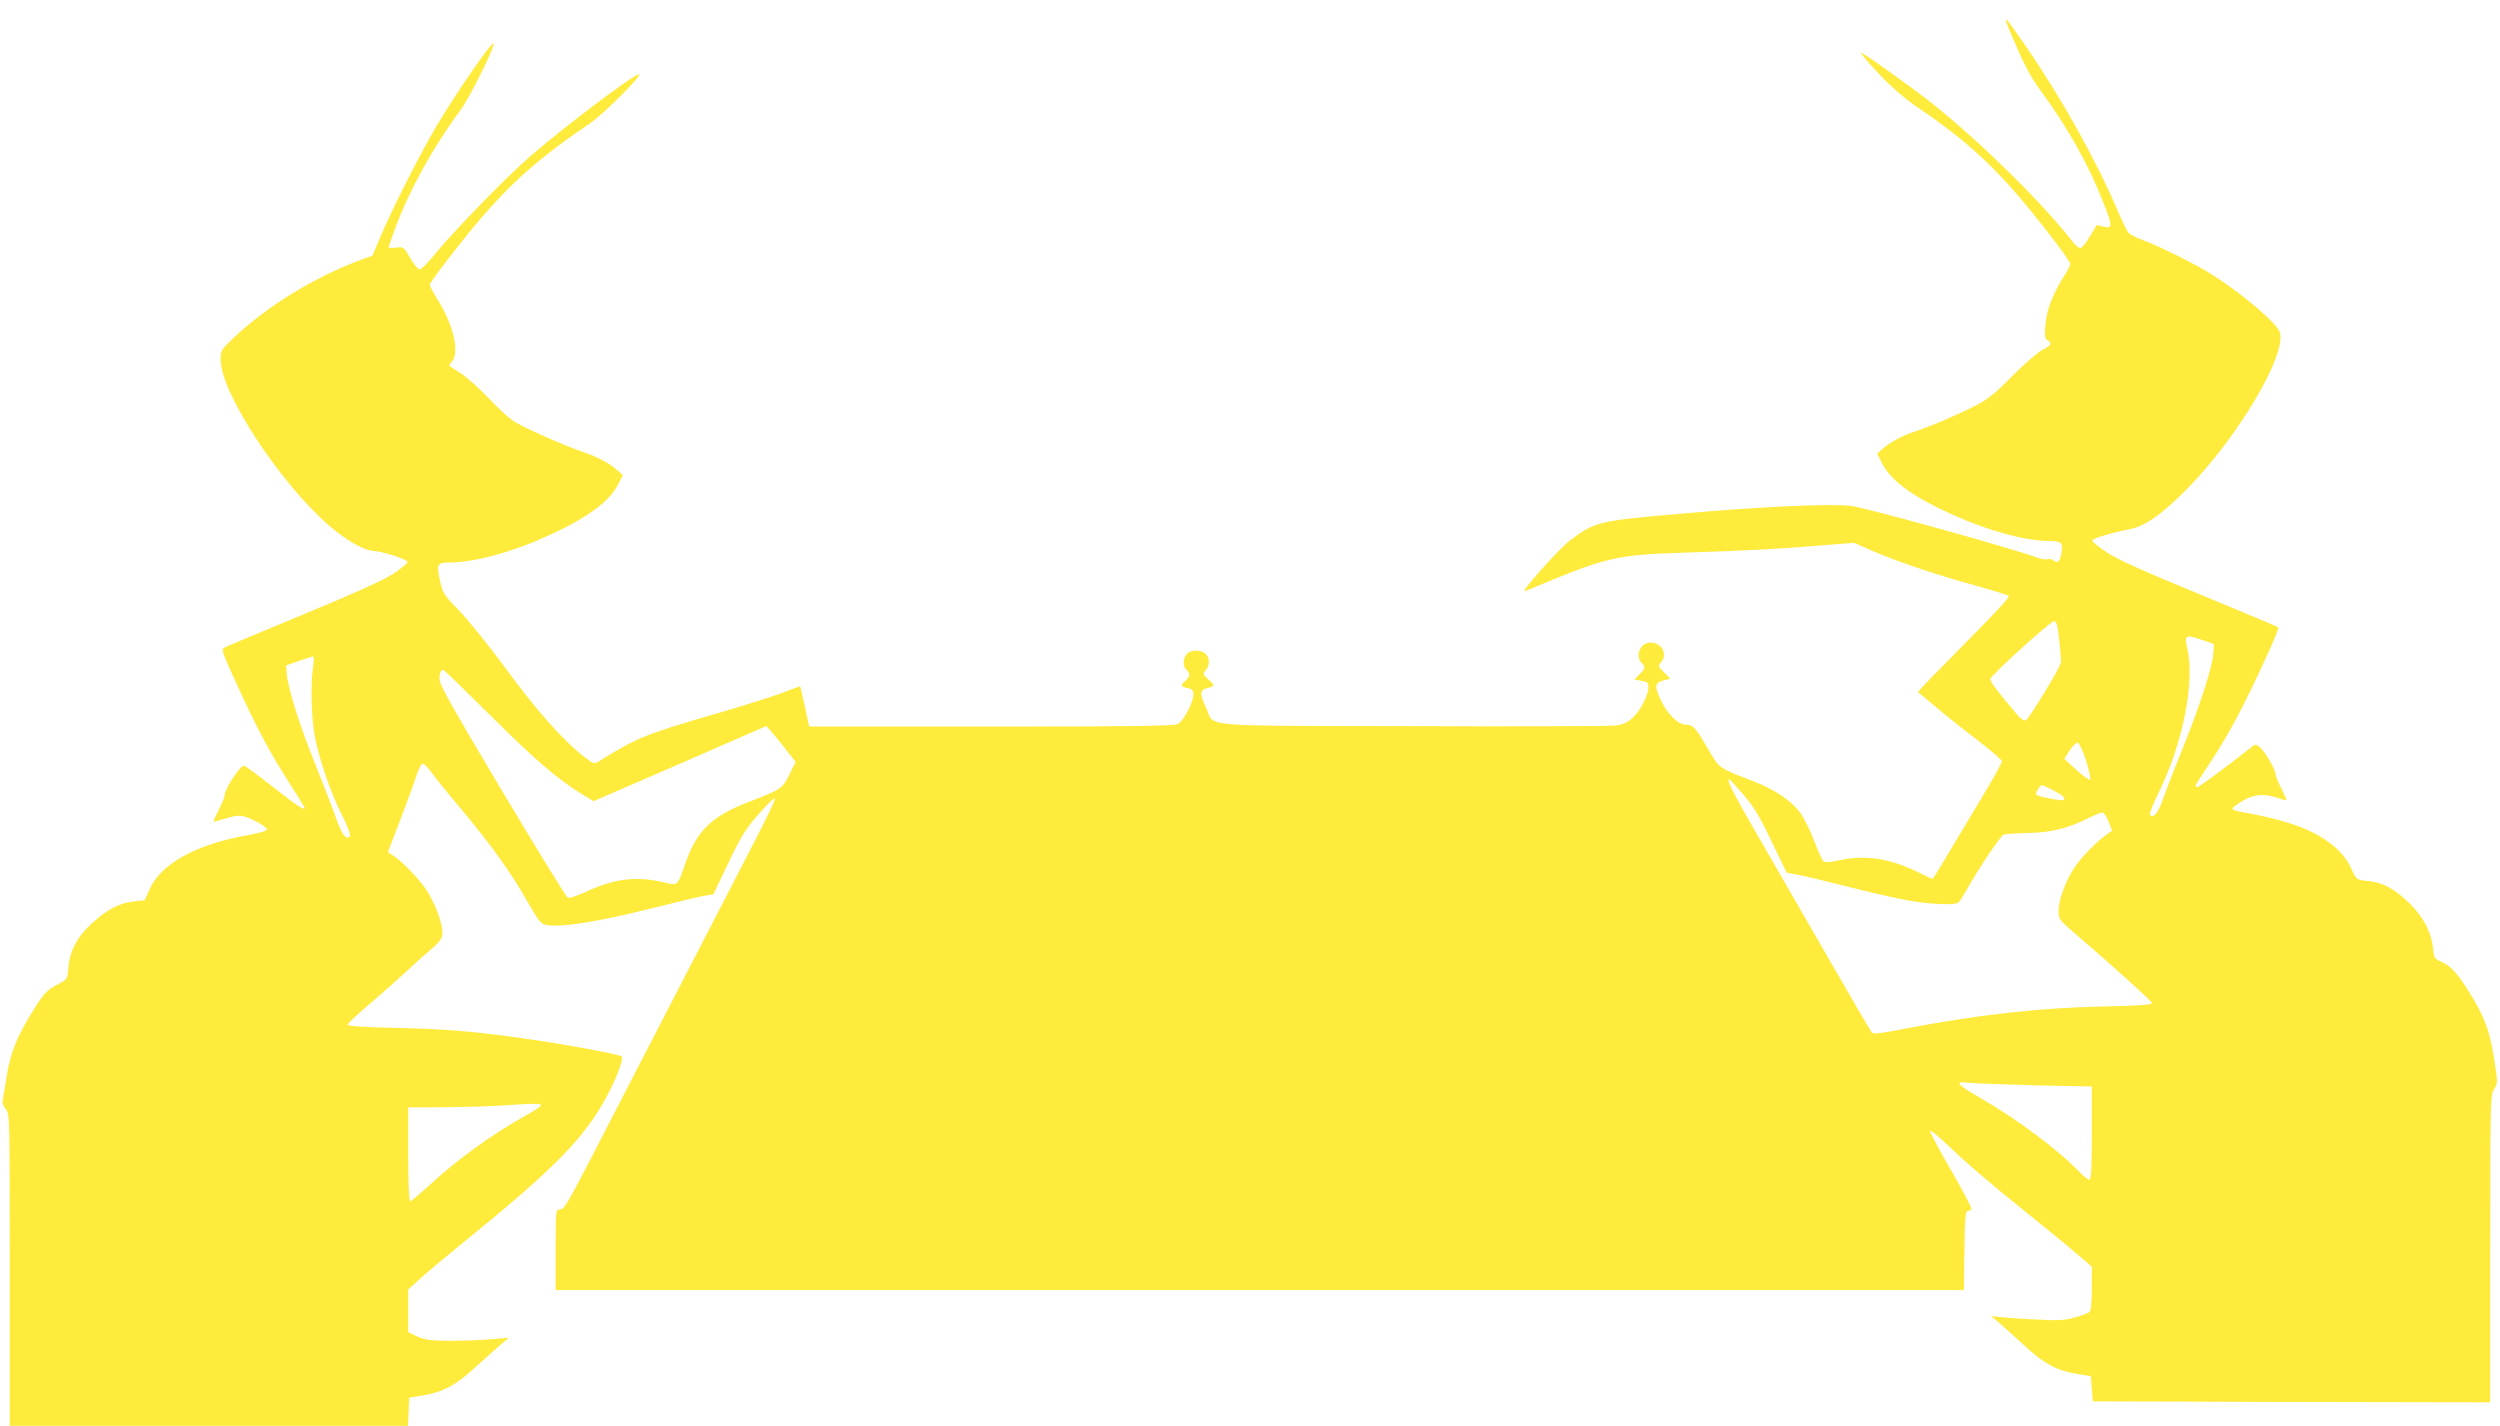 <?xml version="1.0" standalone="no"?>
<!DOCTYPE svg PUBLIC "-//W3C//DTD SVG 20010904//EN"
 "http://www.w3.org/TR/2001/REC-SVG-20010904/DTD/svg10.dtd">
<svg version="1.0" xmlns="http://www.w3.org/2000/svg"
 width="1280pt" height="730pt" viewBox="0 0 1280 730"
 preserveAspectRatio="xMidYMid meet">
<g transform="translate(0,730) scale(0.1,-0.1)"
fill="#ffeb3b" stroke="none">
<path d="M10270 7194 c0 -4 25 -66 57 -138 37 -88 76 -159 118 -216 146 -199
247 -379 329 -589 43 -108 42 -124 -5 -111 -18 5 -33 9 -34 7 -1 -1 -17 -28
-36 -59 -18 -32 -40 -58 -47 -58 -8 0 -24 12 -36 27 -155 200 -460 501 -709
702 -101 82 -366 271 -379 271 -5 0 35 -47 89 -105 67 -71 131 -127 199 -173
291 -198 441 -343 702 -684 45 -58 82 -112 82 -119 0 -7 -13 -33 -29 -58 -59
-92 -92 -176 -98 -251 -5 -61 -4 -74 10 -82 26 -14 20 -26 -25 -49 -24 -12
-93 -72 -154 -133 -88 -90 -126 -120 -190 -153 -89 -46 -229 -106 -318 -135
-60 -20 -125 -56 -163 -91 l-22 -20 24 -47 c48 -94 161 -176 375 -271 175 -78
364 -129 484 -129 60 0 69 -10 61 -59 -8 -46 -19 -58 -40 -41 -8 7 -21 10 -30
7 -8 -4 -34 1 -57 9 -145 52 -883 257 -952 264 -109 12 -447 -3 -869 -40 -420
-36 -442 -41 -570 -138 -41 -31 -181 -183 -225 -244 -13 -18 -13 -18 25 -3
386 162 435 174 778 185 353 12 472 18 693 36 l184 15 96 -42 c123 -54 345
-128 537 -180 82 -23 154 -45 160 -50 6 -6 -79 -98 -230 -249 -131 -132 -237
-241 -235 -243 3 -2 50 -42 105 -88 55 -46 151 -122 213 -169 61 -47 112 -91
112 -98 0 -7 -37 -75 -82 -150 -236 -396 -270 -452 -274 -452 -3 0 -28 12 -56
26 -154 78 -281 99 -418 70 -59 -13 -77 -13 -86 -3 -6 6 -28 55 -48 108 -20
53 -53 117 -73 143 -46 60 -132 116 -236 156 -183 71 -172 63 -234 169 -63
108 -75 121 -115 121 -36 0 -93 57 -124 124 -34 73 -32 90 12 102 l36 9 -33
33 c-30 30 -31 34 -15 50 37 42 5 102 -55 102 -50 0 -79 -68 -44 -104 21 -20
19 -29 -11 -59 l-26 -26 36 -7 c31 -5 36 -10 36 -33 0 -41 -43 -123 -83 -158
-27 -24 -49 -33 -89 -38 -29 -3 -497 -5 -1039 -3 -1122 3 -1006 -7 -1054 94
-33 70 -32 92 3 100 43 11 44 13 10 44 -30 28 -31 30 -15 48 22 24 22 65 -1
85 -25 22 -75 21 -95 -1 -21 -23 -22 -65 -2 -82 20 -17 19 -33 -5 -55 -27 -24
-25 -31 10 -38 25 -5 30 -11 30 -34 0 -40 -51 -136 -80 -150 -20 -10 -231 -13
-956 -13 l-931 0 -22 102 c-12 56 -23 103 -24 104 -1 1 -42 -14 -90 -33 -49
-18 -205 -68 -347 -109 -352 -102 -402 -122 -595 -243 -22 -14 -27 -12 -79 28
-102 79 -241 236 -392 442 -82 112 -189 245 -237 296 -84 86 -90 95 -104 158
-19 86 -15 95 45 95 126 0 315 50 497 132 207 93 324 178 370 268 l24 47 -22
20 c-43 39 -103 72 -182 99 -103 35 -305 125 -359 160 -22 15 -78 66 -123 114
-46 48 -109 105 -140 126 -32 20 -60 39 -62 41 -2 1 3 11 12 21 41 45 10 185
-69 312 -24 39 -44 76 -44 82 0 5 37 58 82 116 267 348 418 493 738 710 70 47
274 252 252 252 -27 0 -375 -263 -557 -420 -123 -107 -397 -388 -485 -498 -36
-44 -72 -81 -81 -81 -8 -1 -30 25 -49 58 -34 58 -35 58 -72 53 -21 -2 -38 -2
-38 2 0 4 16 51 36 104 74 197 190 406 336 605 45 61 175 324 165 334 -10 10
-181 -237 -292 -422 -79 -133 -226 -423 -285 -562 l-43 -102 -61 -22 c-234
-87 -474 -234 -645 -394 -70 -67 -71 -68 -71 -119 1 -168 304 -630 555 -847
88 -76 181 -129 229 -130 40 -1 169 -42 173 -56 2 -5 -31 -33 -74 -61 -55 -35
-192 -97 -458 -207 -209 -87 -390 -162 -402 -169 -22 -11 -21 -13 60 -191 102
-223 167 -345 268 -503 44 -68 79 -126 79 -128 0 -16 -39 10 -161 106 -77 60
-144 110 -149 110 -21 0 -100 -120 -100 -153 0 -8 -13 -41 -30 -73 -16 -32
-28 -59 -27 -61 2 -1 30 6 64 17 47 14 69 17 95 9 42 -12 110 -50 115 -65 2
-7 -32 -18 -94 -29 -268 -47 -450 -147 -508 -280 l-24 -54 -60 -7 c-70 -8
-132 -40 -211 -112 -73 -66 -112 -138 -119 -221 -6 -64 -6 -65 -50 -88 -63
-33 -76 -47 -135 -143 -79 -126 -113 -213 -131 -326 -8 -55 -18 -110 -21 -125
-3 -17 2 -33 16 -49 20 -23 20 -33 20 -822 l0 -798 1020 0 1019 0 3 72 3 72
73 12 c100 17 165 51 258 137 44 39 102 91 129 115 l50 43 -90 -8 c-49 -4
-144 -8 -210 -8 -101 1 -127 4 -168 22 l-47 22 0 110 0 109 63 57 c34 31 130
111 212 178 469 379 629 541 743 756 49 91 86 191 75 202 -10 10 -288 62 -473
88 -277 40 -416 52 -672 58 -179 4 -258 9 -258 17 0 6 51 54 113 106 61 52
148 129 192 170 44 42 101 92 126 113 30 24 49 48 53 67 8 40 -25 140 -71 218
-35 59 -129 159 -182 193 l-25 16 61 159 c33 87 71 189 83 227 12 37 27 67 34
67 7 0 26 -19 43 -42 17 -24 83 -106 148 -183 156 -186 262 -333 343 -477 61
-106 70 -118 101 -124 69 -14 253 15 516 80 143 36 277 68 299 71 l38 6 78
162 c66 139 89 175 156 251 43 49 80 84 82 78 2 -7 -45 -105 -104 -219 -145
-282 -245 -475 -319 -618 -34 -66 -176 -340 -315 -610 -344 -668 -336 -653
-363 -657 -22 -3 -22 -3 -22 -208 l0 -205 3605 0 3605 0 3 203 c2 167 5 202
17 202 7 0 16 4 19 9 3 5 -44 95 -105 200 -61 105 -109 195 -107 201 2 6 41
-26 88 -71 104 -99 206 -187 415 -355 88 -71 198 -160 243 -199 l82 -70 0
-111 c0 -77 -4 -115 -12 -122 -7 -5 -40 -18 -73 -27 -50 -15 -83 -17 -195 -11
-74 3 -157 9 -185 12 l-50 6 45 -39 c25 -21 82 -73 128 -115 97 -90 162 -125
264 -142 l73 -12 5 -65 5 -64 1018 -3 1017 -2 0 786 c0 764 1 788 20 818 19
32 19 33 -1 160 -22 142 -50 215 -133 346 -60 94 -88 123 -135 145 -36 16 -39
20 -44 71 -8 79 -48 156 -114 223 -79 78 -141 113 -216 120 -63 6 -63 6 -94
76 -10 22 -36 58 -59 80 -101 98 -245 154 -506 199 -21 4 -38 11 -38 16 0 5
24 23 53 40 59 34 111 38 177 15 24 -8 44 -14 46 -12 2 1 -10 29 -26 61 -17
32 -30 66 -30 75 0 22 -52 111 -79 135 -14 13 -24 16 -33 9 -130 -103 -279
-213 -287 -213 -17 0 -14 6 37 83 82 122 143 226 210 362 87 174 173 367 167
373 -3 3 -184 79 -402 169 -289 119 -419 177 -476 215 -43 28 -76 55 -74 61 3
11 94 38 189 57 81 16 163 73 293 204 264 267 518 697 477 807 -19 48 -193
196 -346 293 -78 50 -275 148 -353 176 -34 12 -68 30 -76 39 -7 9 -31 57 -52
106 -107 255 -293 588 -472 847 -90 130 -103 147 -103 132z m264 -3101 c8 -44
20 -166 18 -184 -2 -25 -164 -290 -180 -297 -9 -3 -27 8 -44 29 -98 115 -138
168 -138 182 0 17 308 296 327 297 6 0 14 -12 17 -27z m799 -135 c-4 -67 -65
-258 -147 -463 -40 -99 -88 -221 -106 -272 -30 -86 -52 -115 -72 -95 -4 4 14
53 42 109 125 252 189 570 149 742 -16 70 -10 73 68 47 l68 -23 -2 -45z
m-9730 -70 c-14 -89 -9 -276 11 -368 26 -125 79 -277 136 -391 30 -59 47 -106
42 -111 -20 -20 -42 8 -72 95 -18 51 -66 175 -107 277 -79 195 -141 393 -145
462 l-3 41 65 23 c36 12 69 23 73 23 5 1 5 -23 0 -51z m913 -256 c226 -225
342 -324 468 -401 l55 -33 443 192 442 193 34 -39 c18 -21 52 -63 74 -92 l42
-53 -32 -64 c-35 -72 -43 -77 -204 -139 -191 -73 -269 -147 -327 -311 -45
-127 -36 -120 -119 -101 -138 31 -249 17 -394 -51 -42 -19 -83 -33 -91 -30 -7
3 -158 248 -335 545 -255 428 -322 547 -322 574 0 34 6 48 20 48 4 0 114 -107
246 -238z m8165 -227 c15 -49 25 -93 21 -97 -4 -4 -36 18 -71 50 l-62 57 28
43 c15 23 34 41 41 40 8 -2 27 -43 43 -93z m-1756 -172 c54 -62 83 -110 145
-240 l78 -161 58 -11 c33 -6 157 -36 276 -66 120 -31 262 -62 315 -70 105 -16
211 -19 229 -7 6 4 25 34 44 67 60 108 171 273 188 281 9 4 67 8 127 9 120 3
203 24 307 76 32 16 64 29 72 29 8 0 22 -21 32 -47 l18 -46 -23 -16 c-53 -37
-133 -118 -168 -170 -47 -70 -83 -169 -83 -225 0 -41 3 -46 74 -107 203 -174
401 -353 404 -364 2 -9 -58 -14 -245 -18 -335 -7 -661 -44 -1030 -116 -112
-22 -151 -26 -159 -18 -6 7 -109 183 -229 392 -121 209 -283 492 -362 628
-126 219 -155 277 -139 277 3 0 35 -35 71 -77z m1585 22 c48 -24 67 -41 57
-51 -7 -7 -130 17 -141 27 -8 7 18 49 31 49 2 0 26 -11 53 -25z m-87 -1512
l287 -6 0 -238 c0 -189 -3 -239 -13 -239 -7 0 -31 19 -52 41 -107 112 -320
271 -505 377 -124 71 -136 88 -59 78 30 -3 183 -9 342 -13z m-7653 -102 c0 -5
-33 -27 -72 -49 -171 -94 -361 -231 -500 -361 -49 -44 -92 -81 -98 -81 -6 0
-10 86 -10 240 l0 240 193 1 c105 1 237 5 292 9 153 11 195 11 195 1z"/>
</g>
</svg>
